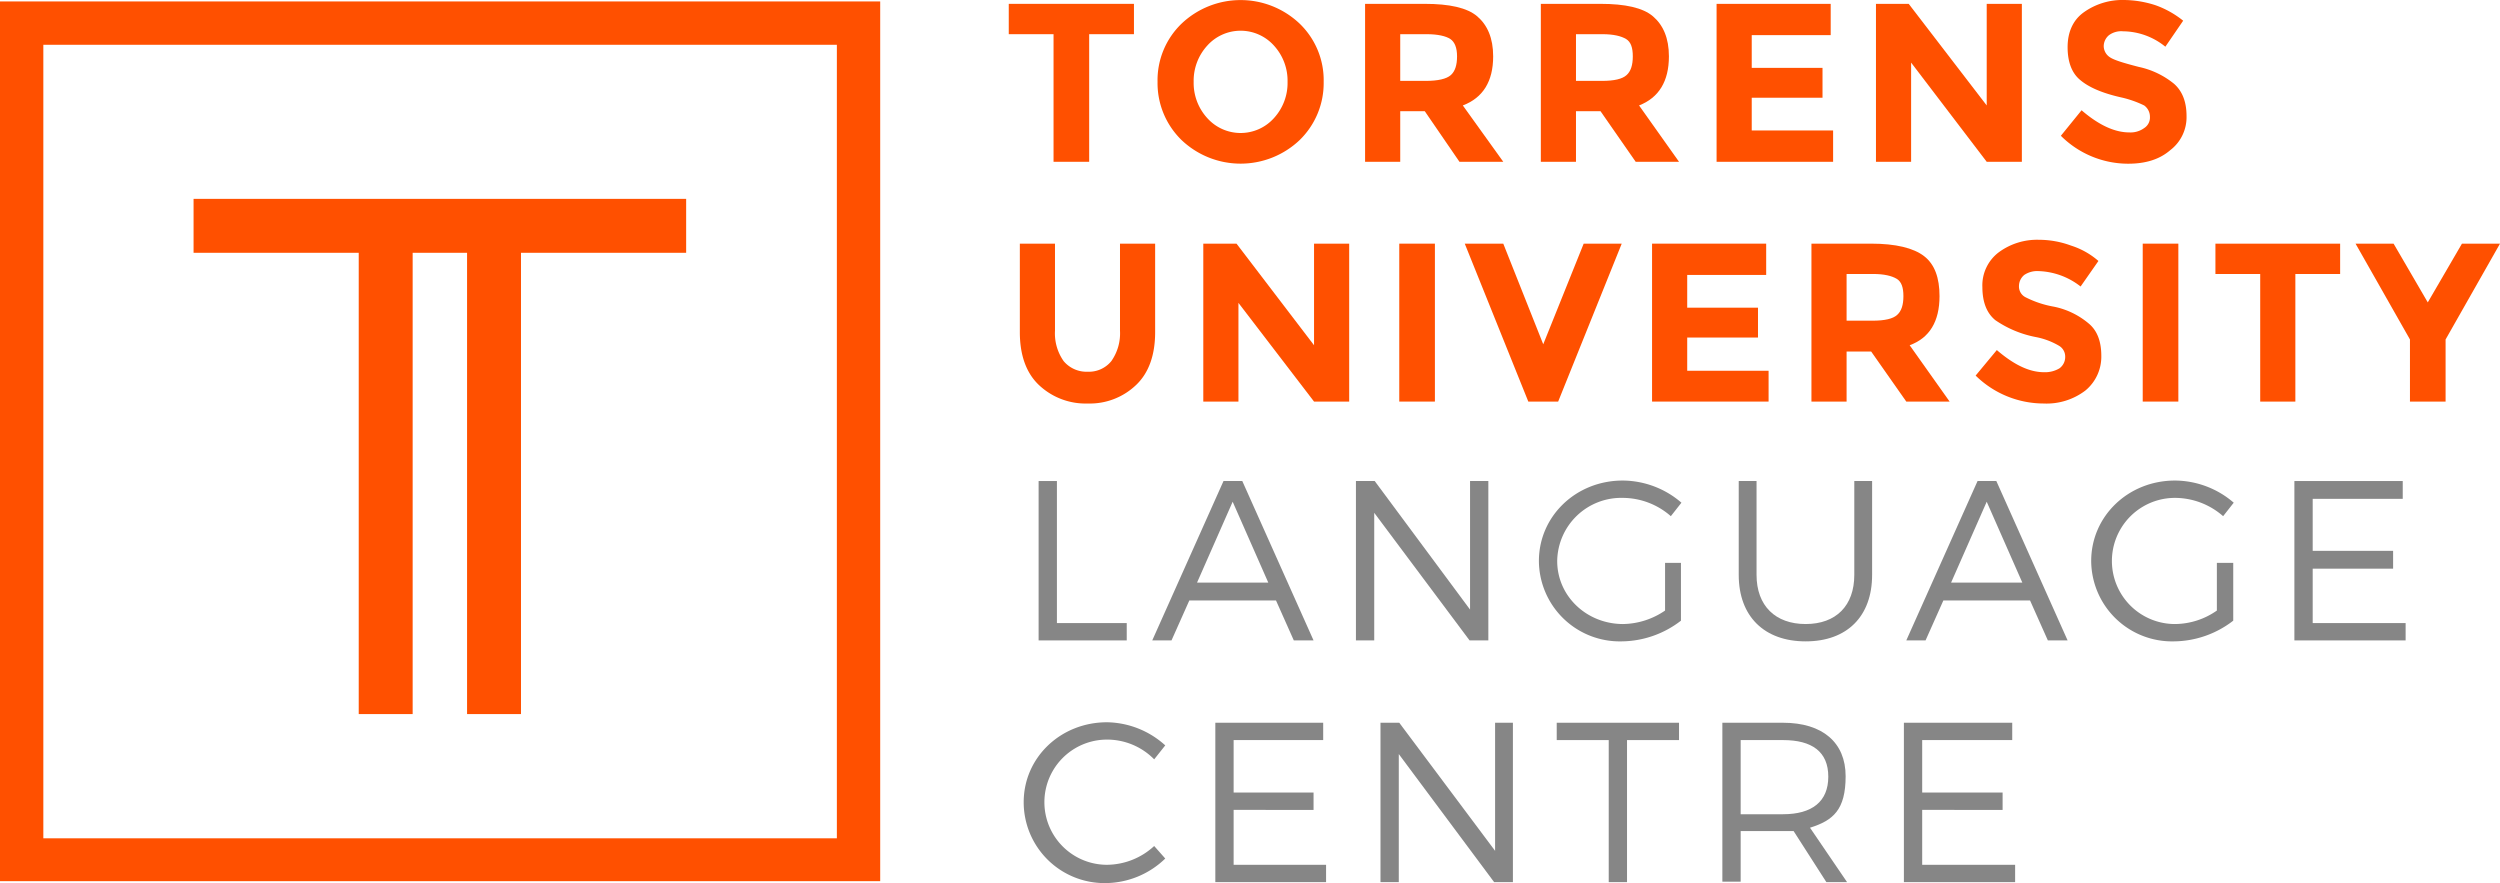 <svg id="Layer_1" data-name="Layer 1" xmlns="http://www.w3.org/2000/svg" width="519.2" height="183.4" viewBox="0 0 519.2 183.4"><defs><style>.cls-1{fill:#868686;}.cls-2{fill:#ff5000;}</style></defs><path class="cls-1" d="M234.5,147.7v3.6H216.2V118.2H220v29.5Z" transform="translate(-0.5 -18.3)"/><path class="cls-1" d="M247.5,143l-3.7,8.3h-4l14.8-33.1h3.9l14.8,33.1h-4.1l-3.7-8.3Zm9-20.5-7.4,16.8h14.8Z" transform="translate(-0.5 -18.3)"/><path class="cls-1" d="M305.7,151.3l-19.8-26.5v26.5h-3.8V118.2H286l19.8,26.7V118.2h3.8v33.1Z" transform="translate(-0.5 -18.3)"/><path class="cls-1" d="M349.6,135.2v12a20.4,20.4,0,0,1-12.3,4.3,16.8,16.8,0,0,1-17.2-16.7c0-9.3,7.7-16.7,17.4-16.7a18.8,18.8,0,0,1,12.2,4.6l-2.2,2.8a15.2,15.2,0,0,0-10-3.8,13.3,13.3,0,0,0-13.6,13.1c0,7.3,6.1,13.1,13.7,13.1a15.8,15.8,0,0,0,8.7-2.8v-9.9Z" transform="translate(-0.5 -18.3)"/><path class="cls-1" d="M389.3,137.7c0,8.6-5.2,13.8-13.8,13.8s-13.9-5.2-13.9-13.8V118.2h3.7v19.5c0,6.4,3.9,10.2,10.2,10.2s10.1-3.8,10.1-10.2V118.2h3.7v19.5Z" transform="translate(-0.5 -18.3)"/><path class="cls-1" d="M404.1,143l-3.7,8.3h-4l14.8-33.1h3.9l14.8,33.1h-4.1l-3.7-8.3Zm9-20.5-7.4,16.8h14.8Z" transform="translate(-0.5 -18.3)"/><path class="cls-1" d="M464.3,135.2v12a20.4,20.4,0,0,1-12.3,4.3,16.8,16.8,0,0,1-17.2-16.7c0-9.3,7.7-16.7,17.4-16.7a18.8,18.8,0,0,1,12.2,4.6l-2.2,2.8a15.2,15.2,0,0,0-10-3.8,13.1,13.1,0,1,0,0,26.2,15.3,15.3,0,0,0,8.7-2.8v-9.9Z" transform="translate(-0.5 -18.3)"/><path class="cls-1" d="M480.8,121.9v10.8h16.7v3.7H480.8v11.3h19.3v3.6H477V118.2h22.5v3.7Z" transform="translate(-0.5 -18.3)"/><path class="cls-1" d="M242.5,173.1l-2.3,2.9a13.7,13.7,0,0,0-9.8-4.1,13,13,0,1,0,0,26,14.6,14.6,0,0,0,9.8-3.9l2.3,2.6a18,18,0,0,1-12.3,5.1,16.8,16.8,0,0,1-17.1-16.8c0-9.3,7.7-16.6,17.3-16.6A18.4,18.4,0,0,1,242.5,173.1Z" transform="translate(-0.5 -18.3)"/><path class="cls-1" d="M256.7,172v10.9h16.6v3.6H256.7v11.4h19.2v3.6h-23V168.4h22.4V172Z" transform="translate(-0.5 -18.3)"/><path class="cls-1" d="M310.8,201.5,291,174.9v26.6h-3.8V168.4h3.9L311,195V168.4h3.7v33.1Z" transform="translate(-0.5 -18.3)"/><path class="cls-1" d="M338.4,172v29.5h-3.8V172H323.8v-3.6h25.4V172Z" transform="translate(-0.5 -18.3)"/><path class="cls-1" d="M373,190.9H362v10.5h-3.8V168.4h12.6c8.2,0,13,4.1,13,11.1s-2.6,9.2-7.4,10.7l7.7,11.3h-4.3Zm-2.2-3.5c6,0,9.4-2.6,9.4-7.8s-3.4-7.6-9.4-7.6H362v15.4Z" transform="translate(-0.5 -18.3)"/><path class="cls-1" d="M399.7,172v10.9h16.7v3.6H399.7v11.4H419v3.6H395.9V168.4h22.5V172Z" transform="translate(-0.5 -18.3)"/><path class="cls-2" d="M226.7,25.4V51.9h-7.4V25.4H210V19.1h26v6.3Z" transform="translate(-0.5 -18.3)"/><path class="cls-2" d="M270.4,47.4a17.8,17.8,0,0,1-24.5,0,16.5,16.5,0,0,1-5-12.1,16.3,16.3,0,0,1,5-12.1,17.8,17.8,0,0,1,24.5,0,16.3,16.3,0,0,1,5,12.1A16.5,16.5,0,0,1,270.4,47.4Zm-2.5-12.1a10.8,10.8,0,0,0-2.8-7.5,9.3,9.3,0,0,0-13.9,0,10.8,10.8,0,0,0-2.8,7.5,10.8,10.8,0,0,0,2.8,7.5,9.3,9.3,0,0,0,13.9,0A10.8,10.8,0,0,0,267.9,35.3Z" transform="translate(-0.5 -18.3)"/><path class="cls-2" d="M310.6,30q0,7.8-6.3,10.2l8.4,11.7h-9.1l-7.2-10.5h-5.1V51.9H284V19.1h12.4c5.1,0,8.8.8,10.9,2.6S310.6,26.2,310.6,30Zm-8.8,3.9c.9-.8,1.3-2.1,1.3-3.9s-.5-3-1.4-3.6-2.6-1-4.9-1h-5.5v9.7h5.3C299.1,35.1,300.9,34.7,301.8,33.9Z" transform="translate(-0.5 -18.3)"/><path class="cls-2" d="M347.1,30c0,5.2-2.1,8.6-6.2,10.2l8.3,11.7h-9l-7.3-10.5h-5.1V51.9h-7.3V19.1h12.4c5.1,0,8.8.8,10.9,2.6S347.1,26.2,347.1,30Zm-8.8,3.9c.9-.8,1.3-2.1,1.3-3.9s-.4-3-1.4-3.6-2.6-1-4.9-1h-5.5v9.7h5.4Q337,35.1,338.3,33.9Z" transform="translate(-0.5 -18.3)"/><path class="cls-2" d="M380.7,19.1v6.5H364.3v6.8H379v6.2H364.3v6.8h16.9v6.5H357V19.1Z" transform="translate(-0.5 -18.3)"/><path class="cls-2" d="M413.1,19.1h7.3V51.9h-7.3L397.4,31.3V51.9h-7.3V19.1h6.8l16.2,21.1V19.1Z" transform="translate(-0.5 -18.3)"/><path class="cls-2" d="M438.5,25.6a3,3,0,0,0-1.1,2.3,2.8,2.8,0,0,0,1.3,2.3c.9.6,2.9,1.2,6,2a17.2,17.2,0,0,1,7.3,3.5c1.7,1.5,2.6,3.7,2.6,6.7a8.6,8.6,0,0,1-3.4,7.1c-2.2,1.9-5.1,2.8-8.7,2.8a19.8,19.8,0,0,1-14-5.8l4.3-5.3c3.6,3.1,6.9,4.6,9.9,4.6a4.8,4.8,0,0,0,3.1-.9,2.6,2.6,0,0,0,1.2-2.3,2.9,2.9,0,0,0-1.2-2.4,21.7,21.7,0,0,0-4.9-1.7q-5.7-1.3-8.4-3.6c-1.7-1.4-2.6-3.7-2.6-6.8s1.1-5.6,3.3-7.2a13.8,13.8,0,0,1,8.4-2.6,21.7,21.7,0,0,1,6.6,1.1,19.6,19.6,0,0,1,5.7,3.2L450.2,28a14.1,14.1,0,0,0-8.8-3.2A4.3,4.3,0,0,0,438.5,25.6Z" transform="translate(-0.5 -18.3)"/><path class="cls-2" d="M221.4,93.3a6.2,6.2,0,0,0,5,2.2,6,6,0,0,0,4.9-2.2,10,10,0,0,0,1.8-6.3V68.9h7.3V87.3c0,4.7-1.3,8.4-3.9,10.9a13.9,13.9,0,0,1-10.1,3.9,14.1,14.1,0,0,1-10.2-3.9c-2.6-2.5-3.9-6.2-3.9-10.9V68.9h7.3V87A10,10,0,0,0,221.4,93.3Z" transform="translate(-0.5 -18.3)"/><path class="cls-2" d="M273.4,68.9h7.3v32.8h-7.3L257.7,81.2v20.5h-7.3V68.9h6.9L273.4,90V68.9Z" transform="translate(-0.5 -18.3)"/><path class="cls-2" d="M291.1,68.9h7.4v32.8h-7.4Z" transform="translate(-0.5 -18.3)"/><path class="cls-2" d="M321,89.8l8.4-20.9h7.9l-13.2,32.8h-6.2L304.7,68.9h8Z" transform="translate(-0.5 -18.3)"/><path class="cls-2" d="M367.3,68.9v6.5H350.9v6.8h14.7v6.2H350.9v6.9h16.9v6.4H343.6V68.9Z" transform="translate(-0.5 -18.3)"/><path class="cls-2" d="M403.3,79.8c0,5.3-2.1,8.7-6.2,10.2l8.3,11.7h-9l-7.3-10.4H384v10.4h-7.3V68.9h12.4c5.1,0,8.8.9,11,2.6S403.3,76,403.3,79.8Zm-8.8,3.9c.9-.8,1.3-2.1,1.3-3.9s-.4-3-1.4-3.6-2.6-1-4.9-1H384v9.7h5.4Q393.2,84.9,394.5,83.7Z" transform="translate(-0.5 -18.3)"/><path class="cls-2" d="M420.9,75.4a3,3,0,0,0-1.1,2.3,2.5,2.5,0,0,0,1.3,2.3,20.9,20.9,0,0,0,6,2,16.2,16.2,0,0,1,7.2,3.5c1.8,1.5,2.6,3.8,2.6,6.7a9.1,9.1,0,0,1-3.3,7.2,13.3,13.3,0,0,1-8.7,2.7,20.2,20.2,0,0,1-14.1-5.8l4.4-5.3c3.6,3.1,6.8,4.6,9.8,4.6a5.8,5.8,0,0,0,3.2-.8,2.9,2.9,0,0,0,1.2-2.4,2.6,2.6,0,0,0-1.3-2.3,15,15,0,0,0-4.8-1.8,22.3,22.3,0,0,1-8.4-3.5q-2.7-2.2-2.7-6.9a8.6,8.6,0,0,1,3.4-7.2,13.4,13.4,0,0,1,8.4-2.6,19.2,19.2,0,0,1,6.6,1.2,15.9,15.9,0,0,1,5.7,3.2l-3.7,5.3a14.9,14.9,0,0,0-8.8-3.2A4.8,4.8,0,0,0,420.9,75.4Z" transform="translate(-0.5 -18.3)"/><path class="cls-2" d="M445.5,68.9h7.4v32.8h-7.4Z" transform="translate(-0.5 -18.3)"/><path class="cls-2" d="M477.2,75.2v26.5h-7.3V75.2h-9.3V68.9h25.9v6.3Z" transform="translate(-0.5 -18.3)"/><path class="cls-2" d="M508.4,101.7H501V88.8L489.7,68.9h7.9l7.1,12.2,7.1-12.2h7.9L508.4,88.8v12.9Z" transform="translate(-0.5 -18.3)"/><path class="cls-2" d="M174.3,27.6V192.4H9.5V27.6H174.3m9-9H.5V201.3H183.3V18.6Z" transform="translate(-0.5 -18.3)"/><polygon class="cls-2" points="142.5 41.3 40.2 41.3 40.2 52.5 74.5 52.5 74.5 148.3 85.7 148.3 85.7 52.5 97 52.5 97 148.3 108.2 148.3 108.2 52.5 142.5 52.5 142.5 41.3"/></svg>